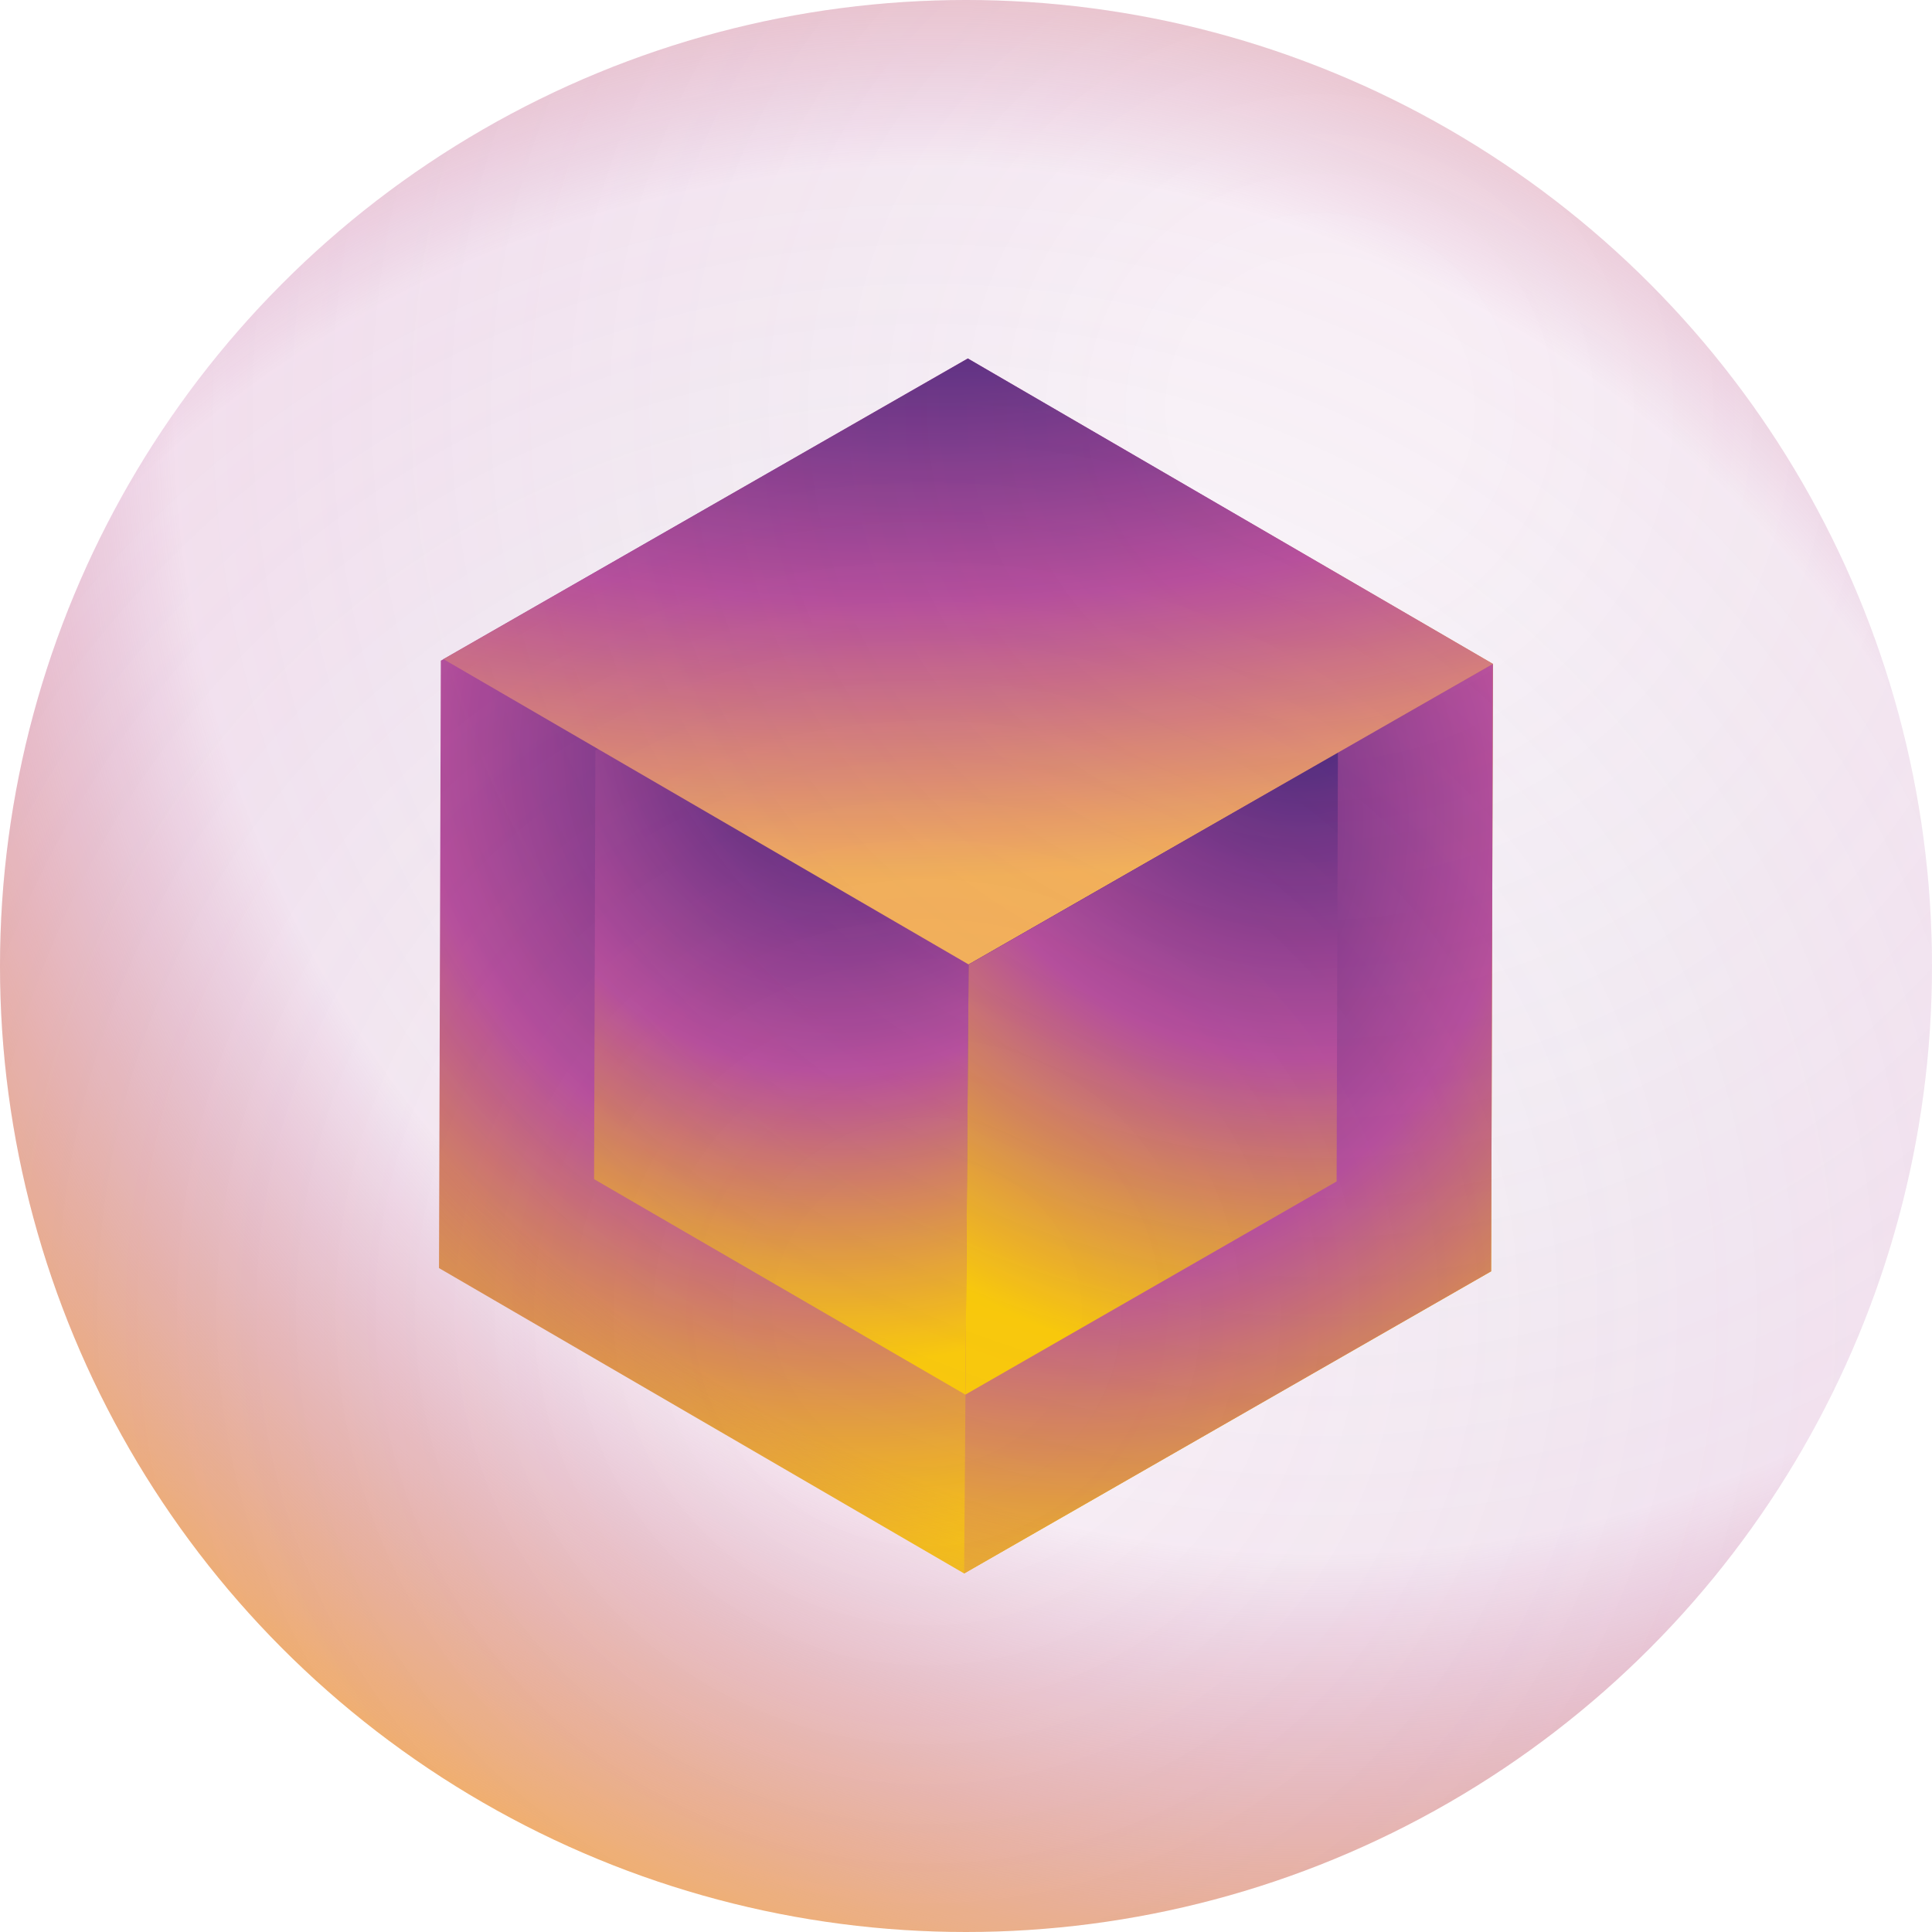 <?xml version="1.0" encoding="UTF-8"?>
<svg id="Layer_2" data-name="Layer 2" xmlns="http://www.w3.org/2000/svg" xmlns:xlink="http://www.w3.org/1999/xlink" viewBox="0 0 551.48 551.48">
  <defs>
    <style>
      .cls-1 {
        fill: url(#radial-gradient-7);
      }

      .cls-2 {
        fill: url(#radial-gradient-5);
      }

      .cls-3 {
        fill: url(#radial-gradient-4);
      }

      .cls-4 {
        fill: url(#radial-gradient-6);
      }

      .cls-5 {
        fill: url(#radial-gradient);
      }

      .cls-6 {
        fill: url(#radial-gradient-2);
      }

      .cls-7 {
        fill: url(#radial-gradient-3);
      }
    </style>
    <radialGradient id="radial-gradient" cx="242.59" cy="1132.84" fx="242.59" fy="1132.84" r="228.47" gradientTransform="translate(0 1347.39) scale(1 -1)" gradientUnits="userSpaceOnUse">
      <stop offset=".08" stop-color="#4c2c7e"/>
      <stop offset=".23" stop-color="#723586"/>
      <stop offset=".54" stop-color="#ba519d"/>
      <stop offset="1" stop-color="#ffd300"/>
    </radialGradient>
    <radialGradient id="radial-gradient-2" cx="238.77" cy="1139.22" fx="238.77" fy="1139.22" r="181.28" xlink:href="#radial-gradient"/>
    <radialGradient id="radial-gradient-3" cx="1655.64" cy="-830.33" fx="1655.64" fy="-830.33" r="429.39" gradientTransform="translate(1941.32 347.22) rotate(177.81) scale(1 -.4)" gradientUnits="userSpaceOnUse">
      <stop offset=".08" stop-color="#4c2c7e"/>
      <stop offset=".54" stop-color="#ba519d"/>
      <stop offset="1" stop-color="#fbb857"/>
    </radialGradient>
    <radialGradient id="radial-gradient-4" cx="305.69" cy="1113.09" fx="305.69" fy="1113.09" r="233.61" xlink:href="#radial-gradient"/>
    <radialGradient id="radial-gradient-5" cx="371.36" cy="1151.96" fx="371.36" fy="1151.96" r="197.62" xlink:href="#radial-gradient"/>
    <radialGradient id="radial-gradient-6" cx="376.84" cy="1230.97" fx="376.84" fy="1230.97" r="481.5" gradientTransform="translate(0 1347.39) scale(1 -1)" gradientUnits="userSpaceOnUse">
      <stop offset=".08" stop-color="#4c2c7e" stop-opacity="0"/>
      <stop offset=".68" stop-color="#ba519d" stop-opacity=".1"/>
      <stop offset="1" stop-color="#fbb857"/>
    </radialGradient>
    <radialGradient id="radial-gradient-7" cx="3076.55" cy="-440.72" fx="3076.55" fy="-440.72" r="481.5" gradientTransform="translate(3335.85 -101.93) rotate(163.03) scale(1 -1)" xlink:href="#radial-gradient-6"/>
  </defs>
  <g id="Layer_1-2" data-name="Layer 1">
    <g>
      <g>
        <polygon class="cls-5" points="426.16 189.5 425.64 362.89 275.21 449.14 125.31 361.97 125.83 188.58 126.58 188.15 276.26 102.33 426.14 189.5 426.16 189.5"/>
        <polygon class="cls-6" points="381.9 214.88 381.53 337.24 275.56 398.09 169.58 336.59 169.95 214.23 170.48 213.93 276.11 153.36 381.88 214.88 381.9 214.88"/>
        <polygon class="cls-7" points="426.14 189.5 276.49 275.3 126.58 188.15 276.26 102.33 426.14 189.5"/>
        <polygon class="cls-3" points="276.49 275.3 275.21 449.14 425.64 362.89 426.14 189.5 276.49 275.3"/>
        <polygon class="cls-2" points="276.49 275.3 275.56 398.09 381.53 337.24 381.9 214.88 276.49 275.3"/>
      </g>
      <g>
        <circle class="cls-4" cx="275.74" cy="275.74" r="275.74"/>
        <circle class="cls-1" cx="275.74" cy="275.74" r="275.74"/>
      </g>
    </g>
  </g>
</svg>